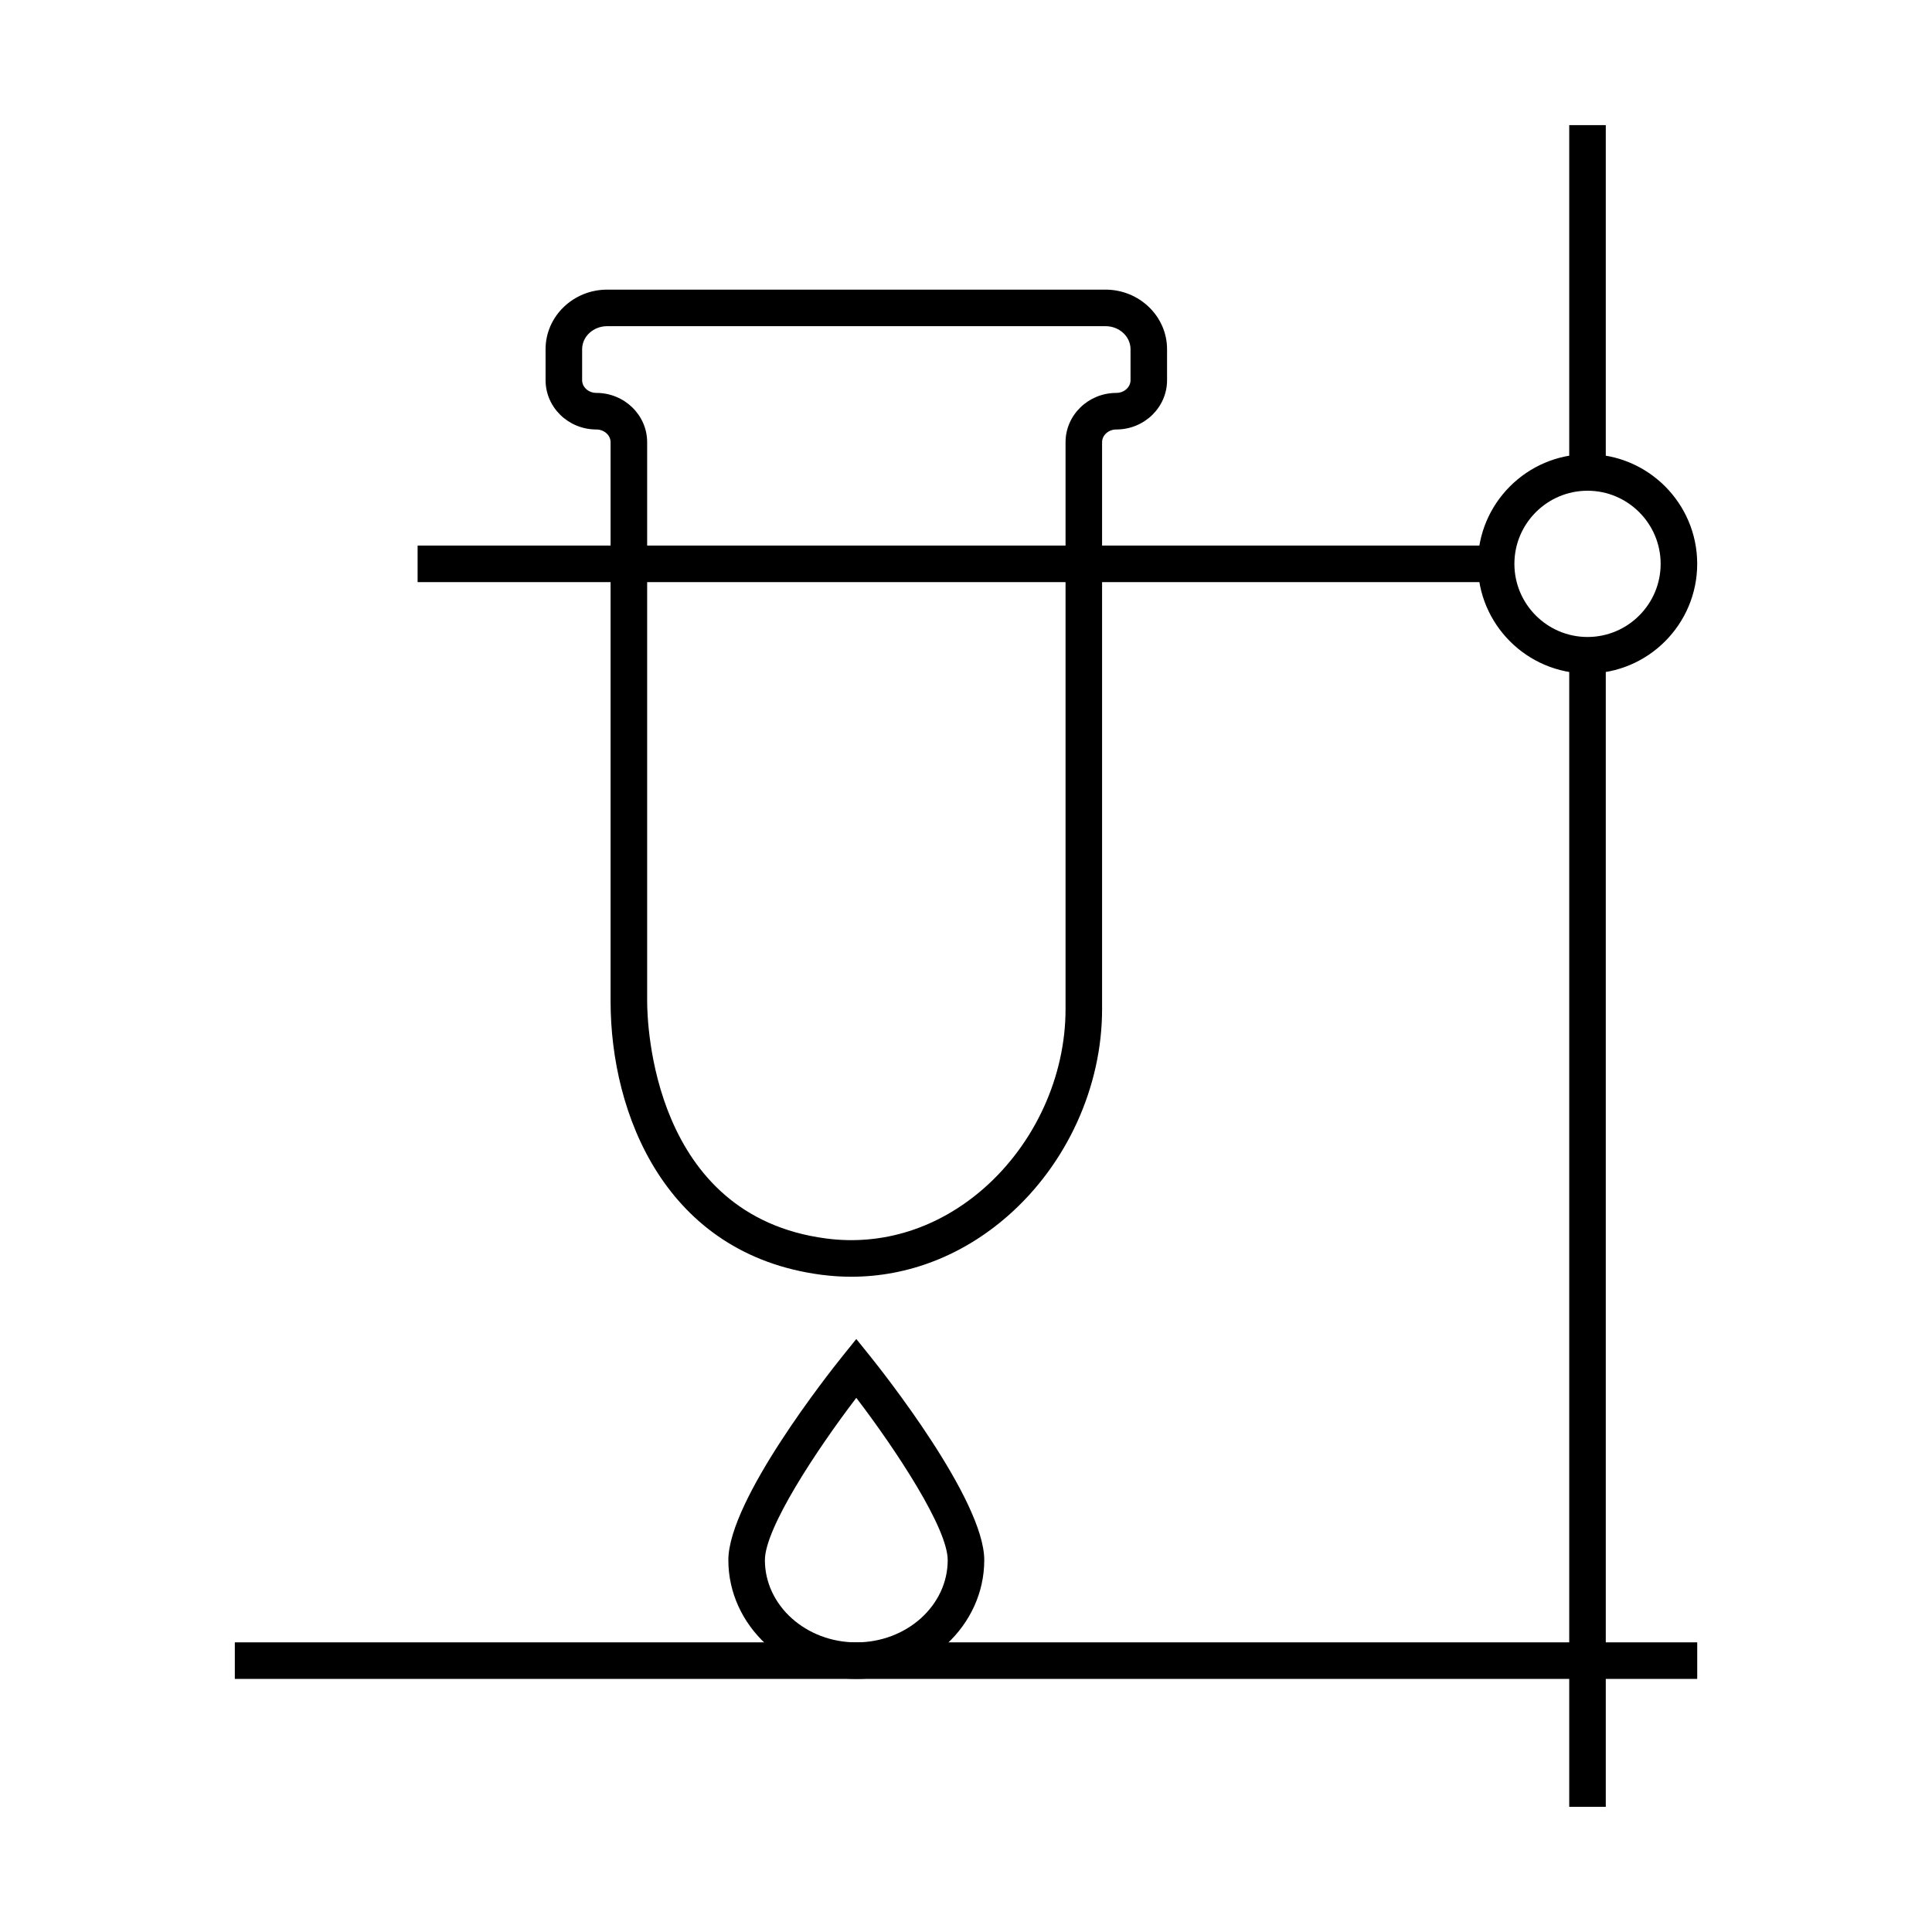 <?xml version="1.0" encoding="UTF-8"?>
<!-- Uploaded to: SVG Repo, www.svgrepo.com, Generator: SVG Repo Mixer Tools -->
<svg fill="#000000" width="800px" height="800px" version="1.1" viewBox="144 144 512 512" xmlns="http://www.w3.org/2000/svg">
 <g>
  <path d="m559.86 317.64h9.688v305.19h-9.688z"/>
  <path d="m559.86 177.16h9.688v92.043h-9.688z"/>
  <path d="m206.23 579.24h387.55v9.688h-387.55z"/>
  <path d="m254.67 288.58h285.82v9.688h-285.82z"/>
  <path d="m564.71 322.49c-16.027 0-29.066-13.039-29.066-29.066s13.039-29.066 29.066-29.066c16.027 0 29.066 13.039 29.066 29.066-0.004 16.031-13.039 29.066-29.066 29.066zm0-48.441c-10.684 0-19.379 8.695-19.379 19.379 0 10.684 8.695 19.379 19.379 19.379 10.684 0 19.379-8.695 19.379-19.379-0.004-10.684-8.699-19.379-19.379-19.379z"/>
  <path d="m370.93 588.93c-18.695 0-33.91-14.125-33.91-31.488 0-15.973 27.051-50.062 30.137-53.902l3.773-4.691 3.773 4.691c3.086 3.844 30.137 37.934 30.137 53.902 0 17.363-15.215 31.488-33.91 31.488zm0-74.488c-10.625 13.926-24.223 34.574-24.223 43.004 0 12.016 10.863 21.801 24.223 21.801s24.223-9.785 24.223-21.801c-0.004-8.441-13.598-29.078-24.223-43.004z"/>
  <path d="m369.6 482.35c-2.641 0-5.281-0.18-7.938-0.52-41.223-5.41-55.852-42.434-55.852-72.504v-148.13c0-1.863-1.695-3.379-3.773-3.379-7.418 0-13.453-5.856-13.453-13.059l-0.004-8.211c0-8.707 7.324-15.793 16.332-15.793h132.05c8.996 0 16.32 7.086 16.32 15.793v8.211c0 7.199-6.035 13.059-13.453 13.059-2.07 0-3.766 1.516-3.766 3.379v150.25c0 20.578-9.328 41.055-24.969 54.773-12.016 10.539-26.512 16.129-41.5 16.129zm-64.688-251.91c-3.66 0-6.641 2.734-6.641 6.106v8.211c0 1.855 1.695 3.367 3.766 3.367 7.426 0 13.465 5.867 13.465 13.066v148.13c0 5.801 1.336 56.855 47.43 62.891 14.969 1.988 29.793-2.762 41.781-13.273 13.566-11.914 21.668-29.66 21.668-47.496v-150.25c0-7.199 6.035-13.066 13.453-13.066 2.07 0 3.766-1.516 3.766-3.367v-8.215c0-3.371-2.973-6.106-6.633-6.106z"/>
 </g>
</svg>